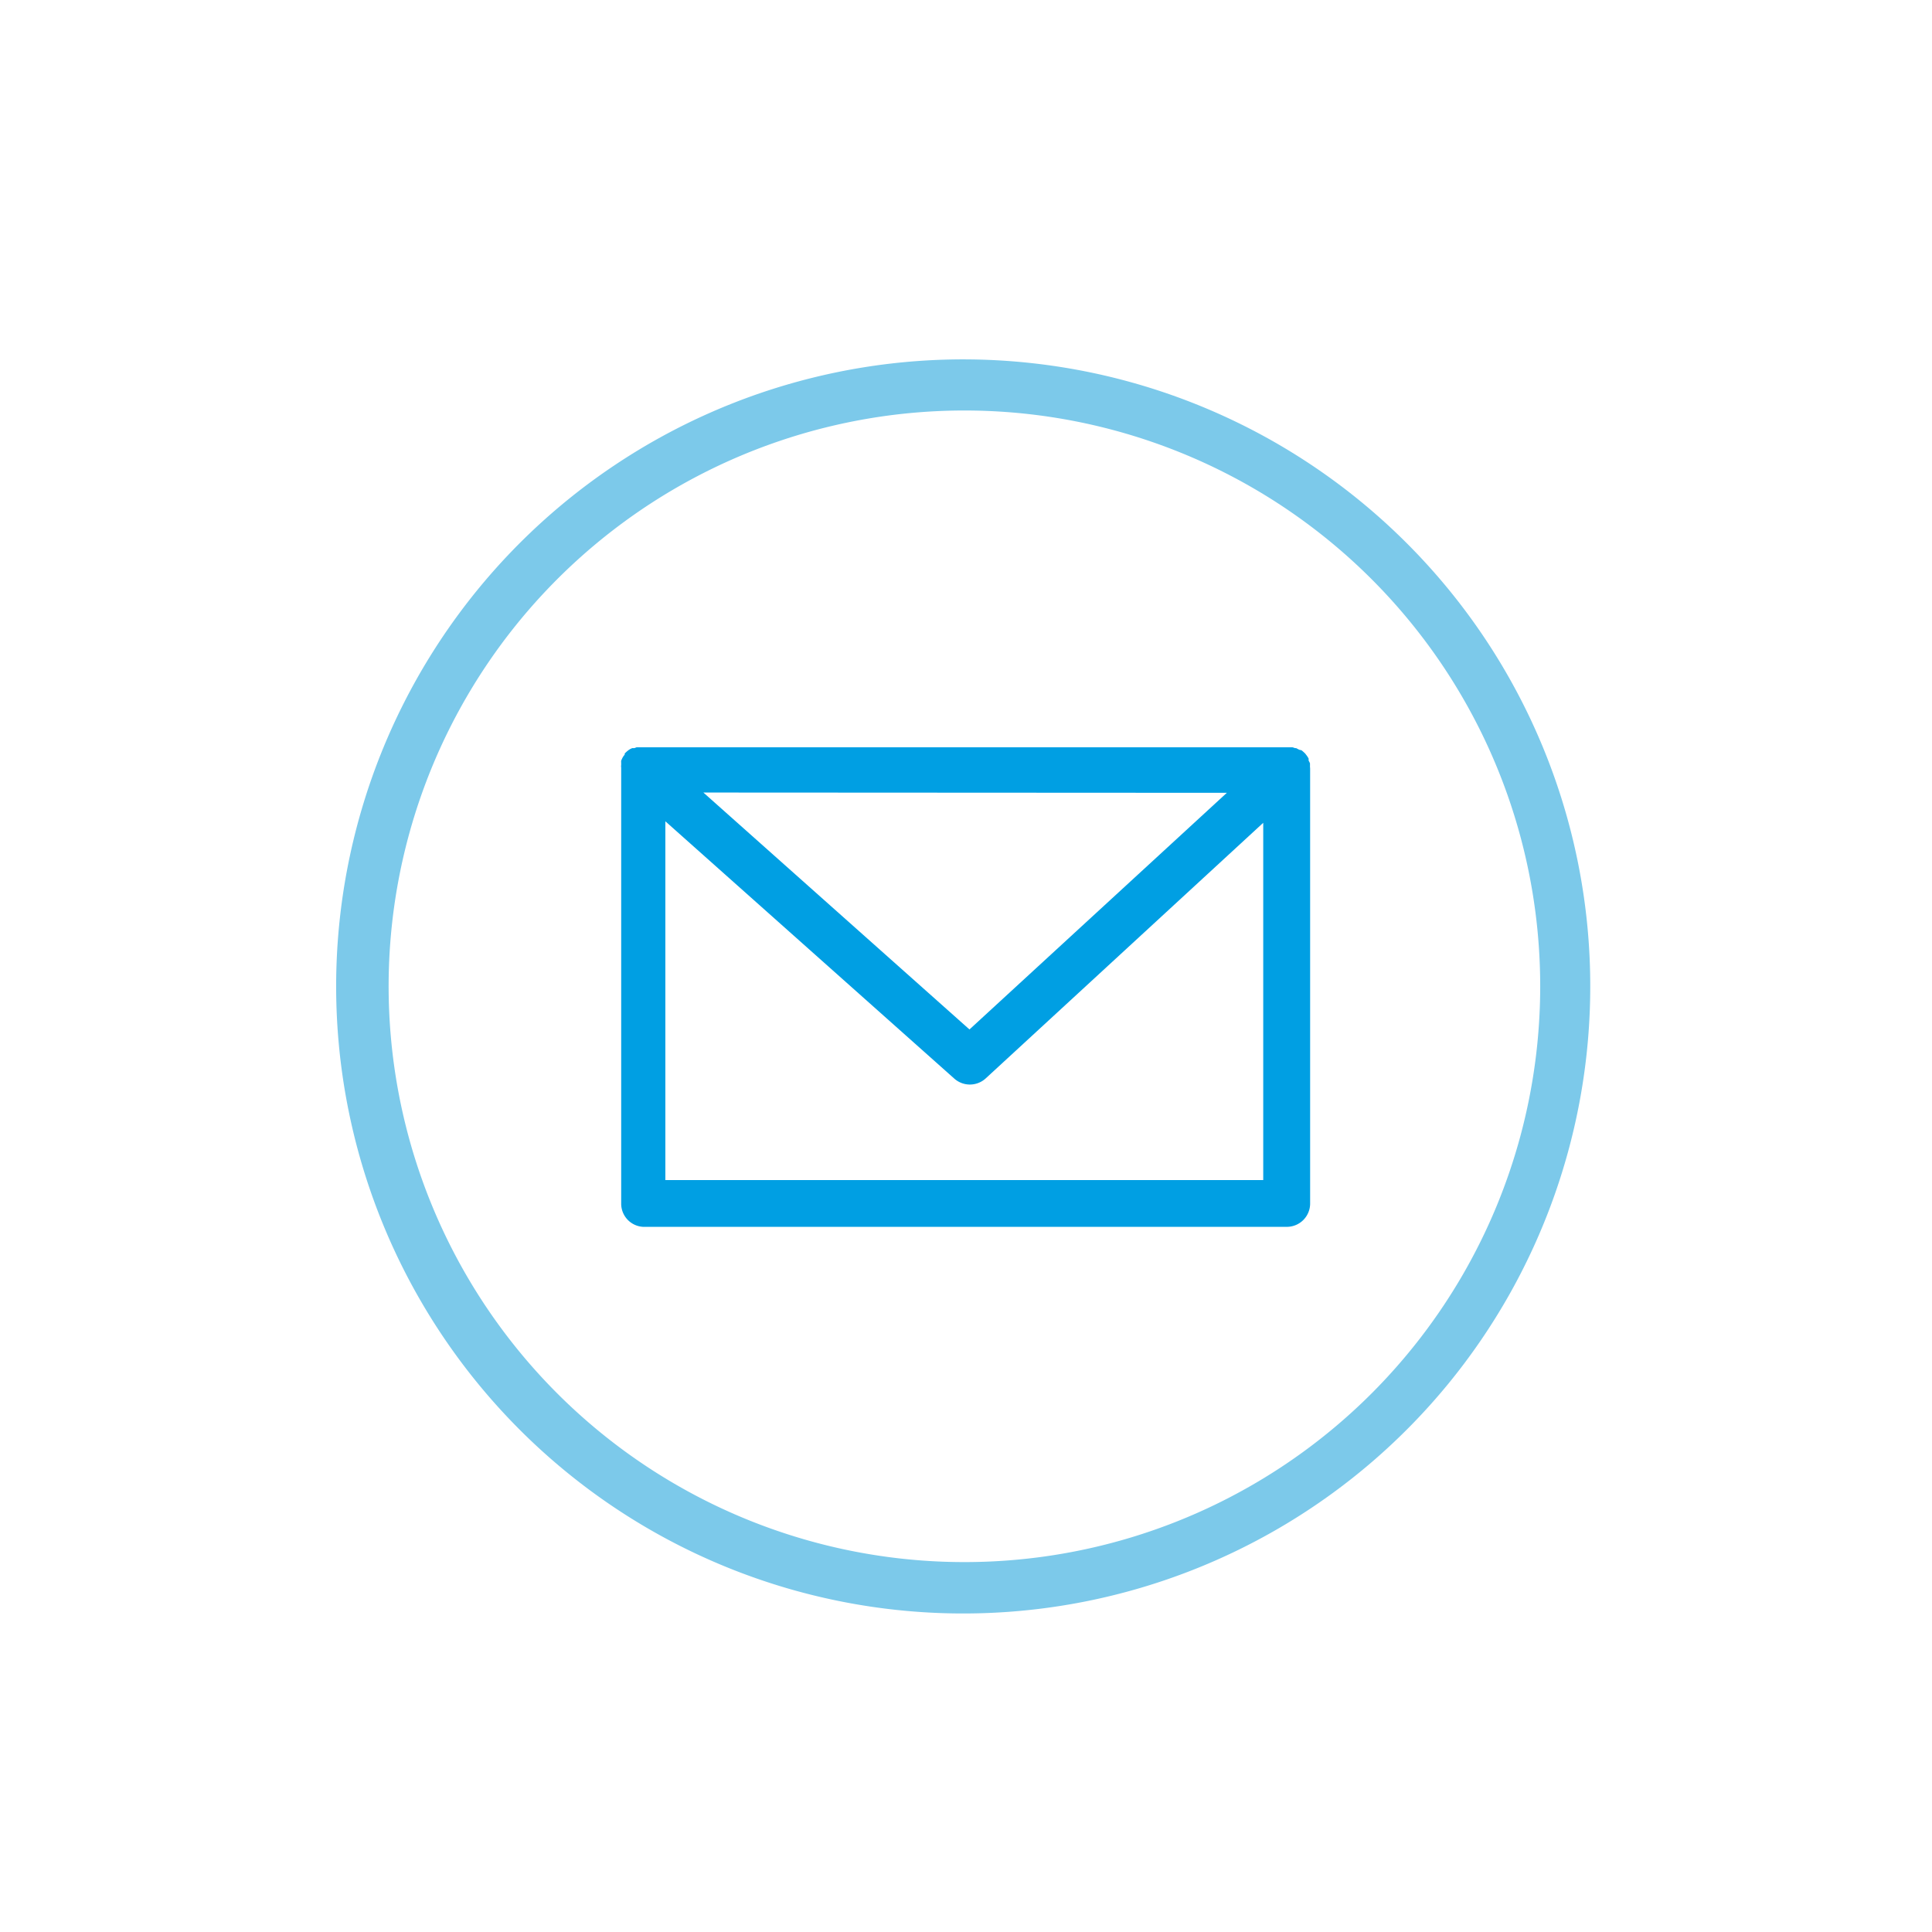 <svg id="icon" xmlns="http://www.w3.org/2000/svg" viewBox="0 0 141.73 141.73"><defs><style>.cls-1{fill:#7cc9ea;}.cls-2{fill:#009fe3;}</style></defs><title>Mailings</title><path class="cls-1" d="M103.22,39.87a46,46,0,1,0,13.44,32.48A45.94,45.94,0,0,0,103.22,39.87Zm-2.61,62.36a42.24,42.24,0,1,1,10.94-40.81,42.25,42.25,0,0,1-10.94,40.81Z"/><path class="cls-2" d="M96.1,56.31V56A1.15,1.15,0,0,0,96,55.8L96,55.65l-.08-.14-.11-.15-.07-.09-.14-.13-.12-.1L95.31,55l-.23-.12H95l-.19-.06H46.7l-.16.06h-.16l-.15.07-.14.09-.12.1-.14.13,0,.08-.12.16-.07.13-.07.16h0a.94.94,0,0,0,0,.16v.16a.61.61,0,0,0,0,.19v32A1.7,1.7,0,0,0,47.18,90H94.39a1.71,1.71,0,0,0,1.72-1.71V56.42a1,1,0,0,1,0-.11ZM90,58.16,71.12,75.52,51.6,58.14ZM48.81,86.57V60.25L70,79.12a1.72,1.72,0,0,0,2.3,0L92.67,60.36V86.57Z"/></svg>